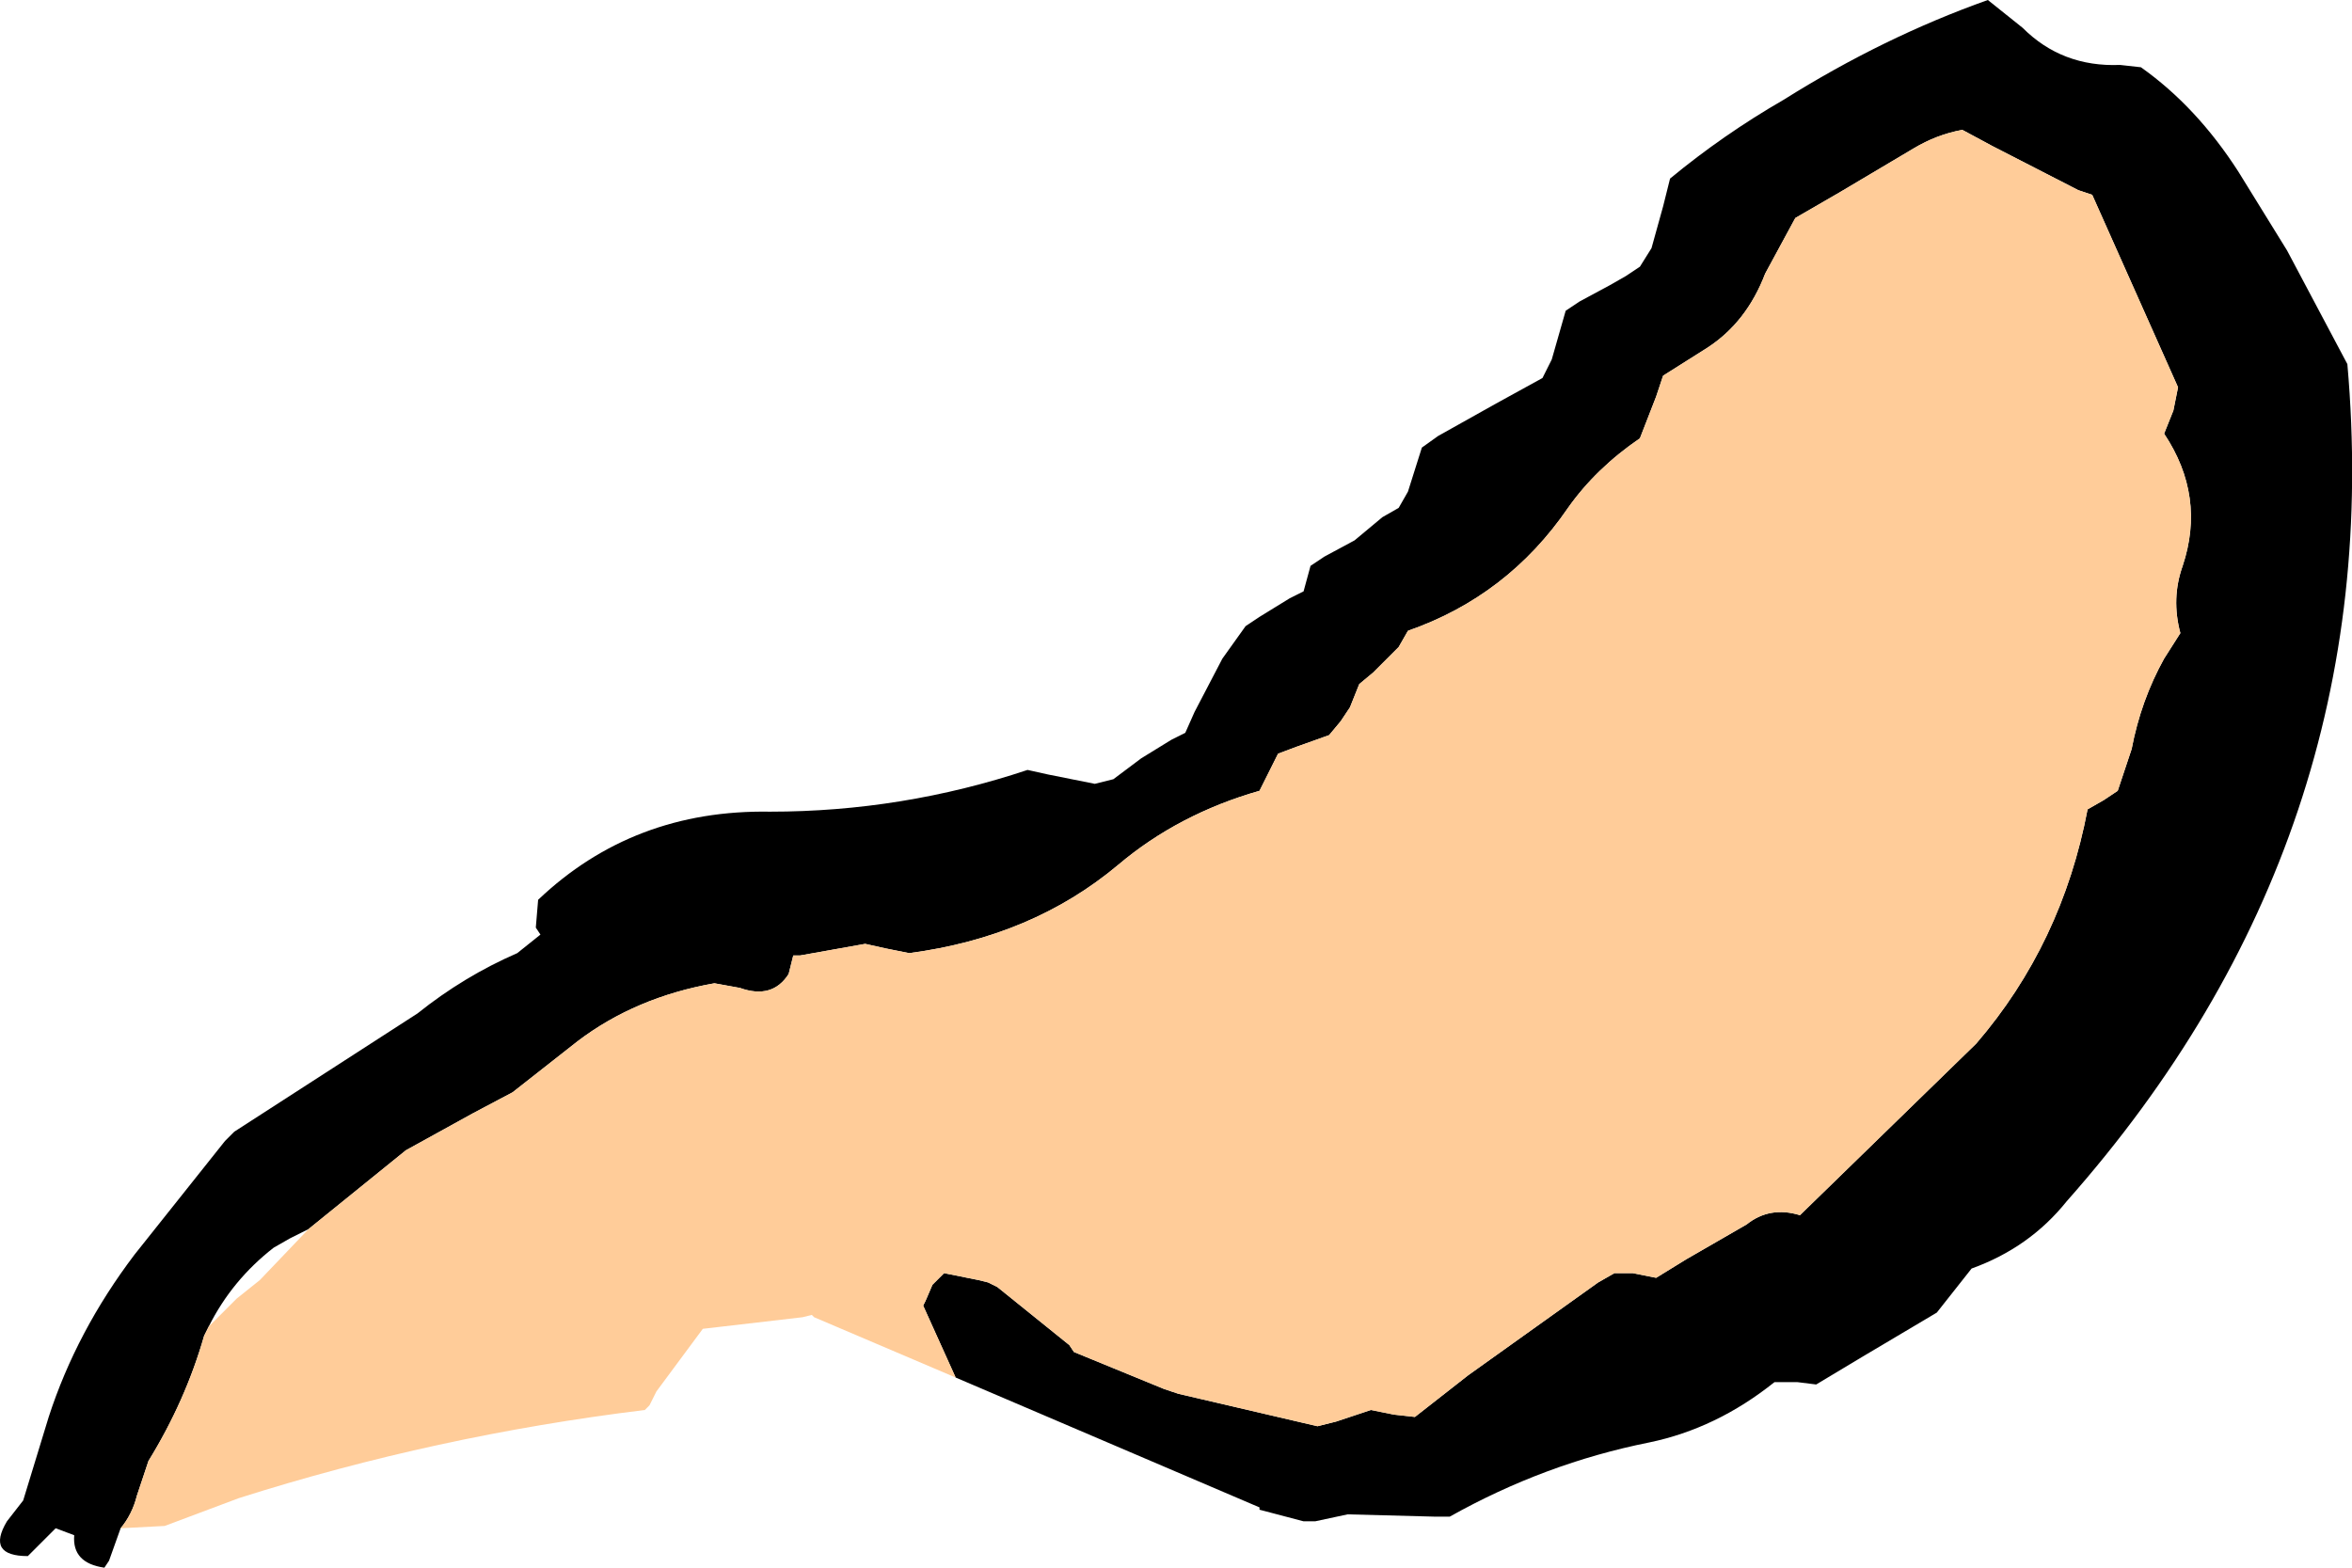 <?xml version="1.0" encoding="UTF-8" standalone="no"?>
<svg xmlns:xlink="http://www.w3.org/1999/xlink" height="33.8px" width="50.7px" xmlns="http://www.w3.org/2000/svg">
  <g transform="matrix(1.0, 0.0, 0.0, 1.0, 7.3, 129.5)">
    <path d="M-4.7 -96.55 L-4.95 -95.85 -5.05 -95.7 Q-5.75 -95.8 -5.7 -96.4 L-6.1 -96.55 -6.7 -95.95 Q-7.6 -95.95 -7.15 -96.7 L-6.8 -97.15 -6.25 -98.95 Q-5.65 -100.8 -4.4 -102.45 L-2.45 -104.9 -2.25 -105.1 1.7 -107.65 Q2.7 -108.45 3.85 -108.95 L4.35 -109.35 4.25 -109.5 4.3 -110.1 Q6.35 -112.05 9.3 -112.0 12.15 -112.0 14.85 -112.9 L15.3 -112.8 16.3 -112.6 16.7 -112.7 17.3 -113.15 17.95 -113.55 18.25 -113.7 18.45 -114.15 19.05 -115.3 19.55 -116.0 19.85 -116.2 20.5 -116.6 20.8 -116.75 20.95 -117.3 21.25 -117.5 21.9 -117.85 22.5 -118.35 22.85 -118.55 23.05 -118.9 23.35 -119.85 23.7 -120.1 24.95 -120.8 25.95 -121.35 26.15 -121.75 26.45 -122.8 26.75 -123.0 27.4 -123.35 27.75 -123.55 28.05 -123.75 28.3 -124.15 28.55 -125.05 28.7 -125.65 Q29.85 -126.6 31.15 -127.35 33.3 -128.7 35.55 -129.5 L36.3 -128.9 Q37.15 -128.05 38.4 -128.1 L38.85 -128.05 Q40.05 -127.2 40.95 -125.8 L42.0 -124.1 43.3 -121.65 Q44.2 -111.45 37.25 -103.6 36.45 -102.6 35.2 -102.15 L34.45 -101.2 32.85 -100.25 31.85 -99.65 31.45 -99.7 30.95 -99.7 Q29.7 -98.7 28.25 -98.4 26.0 -97.95 23.95 -96.8 L23.65 -96.8 21.75 -96.85 21.05 -96.7 20.8 -96.7 19.85 -96.95 19.85 -97.0 13.3 -99.8 12.6 -101.35 12.65 -101.45 12.8 -101.8 13.05 -102.05 13.8 -101.9 14.0 -101.85 14.2 -101.75 15.75 -100.5 15.85 -100.35 17.8 -99.55 18.1 -99.45 21.1 -98.75 21.5 -98.85 22.25 -99.1 22.75 -99.0 23.2 -98.95 24.35 -99.85 27.15 -101.85 27.5 -102.05 27.9 -102.05 28.4 -101.95 29.05 -102.35 30.35 -103.1 Q30.85 -103.5 31.5 -103.3 L35.3 -107.0 Q37.15 -109.15 37.7 -112.05 L38.05 -112.25 38.35 -112.45 38.65 -113.35 Q38.85 -114.4 39.35 -115.3 L39.7 -115.85 Q39.5 -116.6 39.75 -117.3 40.25 -118.8 39.35 -120.15 L39.55 -120.65 39.65 -121.15 37.8 -125.3 37.5 -125.4 35.65 -126.35 35.0 -126.7 Q34.45 -126.6 33.95 -126.3 L32.35 -125.35 31.4 -124.8 30.75 -123.6 Q30.35 -122.55 29.5 -122.0 L28.55 -121.4 28.4 -120.95 28.05 -120.05 Q27.1 -119.4 26.5 -118.55 25.2 -116.65 23.05 -115.9 L22.85 -115.55 22.3 -115.0 22.0 -114.75 21.8 -114.25 21.6 -113.95 21.35 -113.65 20.65 -113.4 20.25 -113.25 20.05 -112.85 19.85 -112.45 Q18.1 -111.95 16.8 -110.85 14.95 -109.3 12.3 -108.95 L11.8 -109.05 11.35 -109.15 9.95 -108.9 9.8 -108.9 9.7 -108.5 Q9.35 -107.95 8.65 -108.2 L8.1 -108.3 Q6.4 -108.0 5.15 -107.05 L3.75 -105.95 2.9 -105.5 1.45 -104.7 -0.65 -103.0 -1.05 -102.8 -1.4 -102.6 Q-2.3 -101.9 -2.8 -100.9 L-2.9 -100.7 Q-3.3 -99.3 -4.1 -98.0 L-4.35 -97.25 Q-4.45 -96.85 -4.7 -96.55" fill="#000000" fill-rule="evenodd" stroke="none"/>
    <path d="M13.3 -99.8 L10.25 -101.1 10.2 -101.15 10.0 -101.1 7.85 -100.85 6.85 -99.5 6.7 -99.2 6.6 -99.1 Q2.1 -98.55 -2.15 -97.2 L-3.75 -96.6 -4.7 -96.55 Q-4.45 -96.85 -4.35 -97.25 L-4.1 -98.0 Q-3.3 -99.3 -2.9 -100.7 L-2.8 -100.9 -2.2 -101.5 -1.7 -101.9 -0.65 -103.0 1.45 -104.7 2.9 -105.5 3.75 -105.95 5.15 -107.05 Q6.4 -108.0 8.1 -108.3 L8.65 -108.2 Q9.35 -107.95 9.7 -108.5 L9.8 -108.9 9.95 -108.9 11.35 -109.15 11.8 -109.05 12.3 -108.95 Q14.95 -109.3 16.8 -110.85 18.1 -111.95 19.85 -112.45 L20.05 -112.85 20.25 -113.25 20.65 -113.4 21.35 -113.65 21.6 -113.95 21.8 -114.25 22.0 -114.75 22.3 -115.0 22.85 -115.55 23.05 -115.9 Q25.2 -116.65 26.5 -118.55 27.1 -119.4 28.05 -120.05 L28.4 -120.95 28.55 -121.4 29.5 -122.0 Q30.35 -122.55 30.75 -123.6 L31.4 -124.8 32.35 -125.35 33.95 -126.3 Q34.45 -126.6 35.0 -126.7 L35.65 -126.35 37.5 -125.4 37.8 -125.3 39.65 -121.15 39.55 -120.65 39.35 -120.15 Q40.25 -118.8 39.75 -117.3 39.5 -116.6 39.7 -115.85 L39.35 -115.3 Q38.85 -114.4 38.65 -113.35 L38.35 -112.45 38.05 -112.25 37.7 -112.05 Q37.15 -109.15 35.3 -107.0 L31.5 -103.3 Q30.85 -103.5 30.35 -103.1 L29.05 -102.35 28.4 -101.95 27.9 -102.05 27.5 -102.05 27.15 -101.85 24.35 -99.85 23.2 -98.95 22.75 -99.0 22.25 -99.1 21.5 -98.85 21.1 -98.75 18.1 -99.45 17.8 -99.55 15.85 -100.35 15.75 -100.5 14.2 -101.75 14.0 -101.85 13.8 -101.9 13.05 -102.05 12.8 -101.8 12.65 -101.45 12.6 -101.35 13.3 -99.8" fill="#ffcc99" fill-rule="evenodd" stroke="none"/>
  </g>
</svg>
